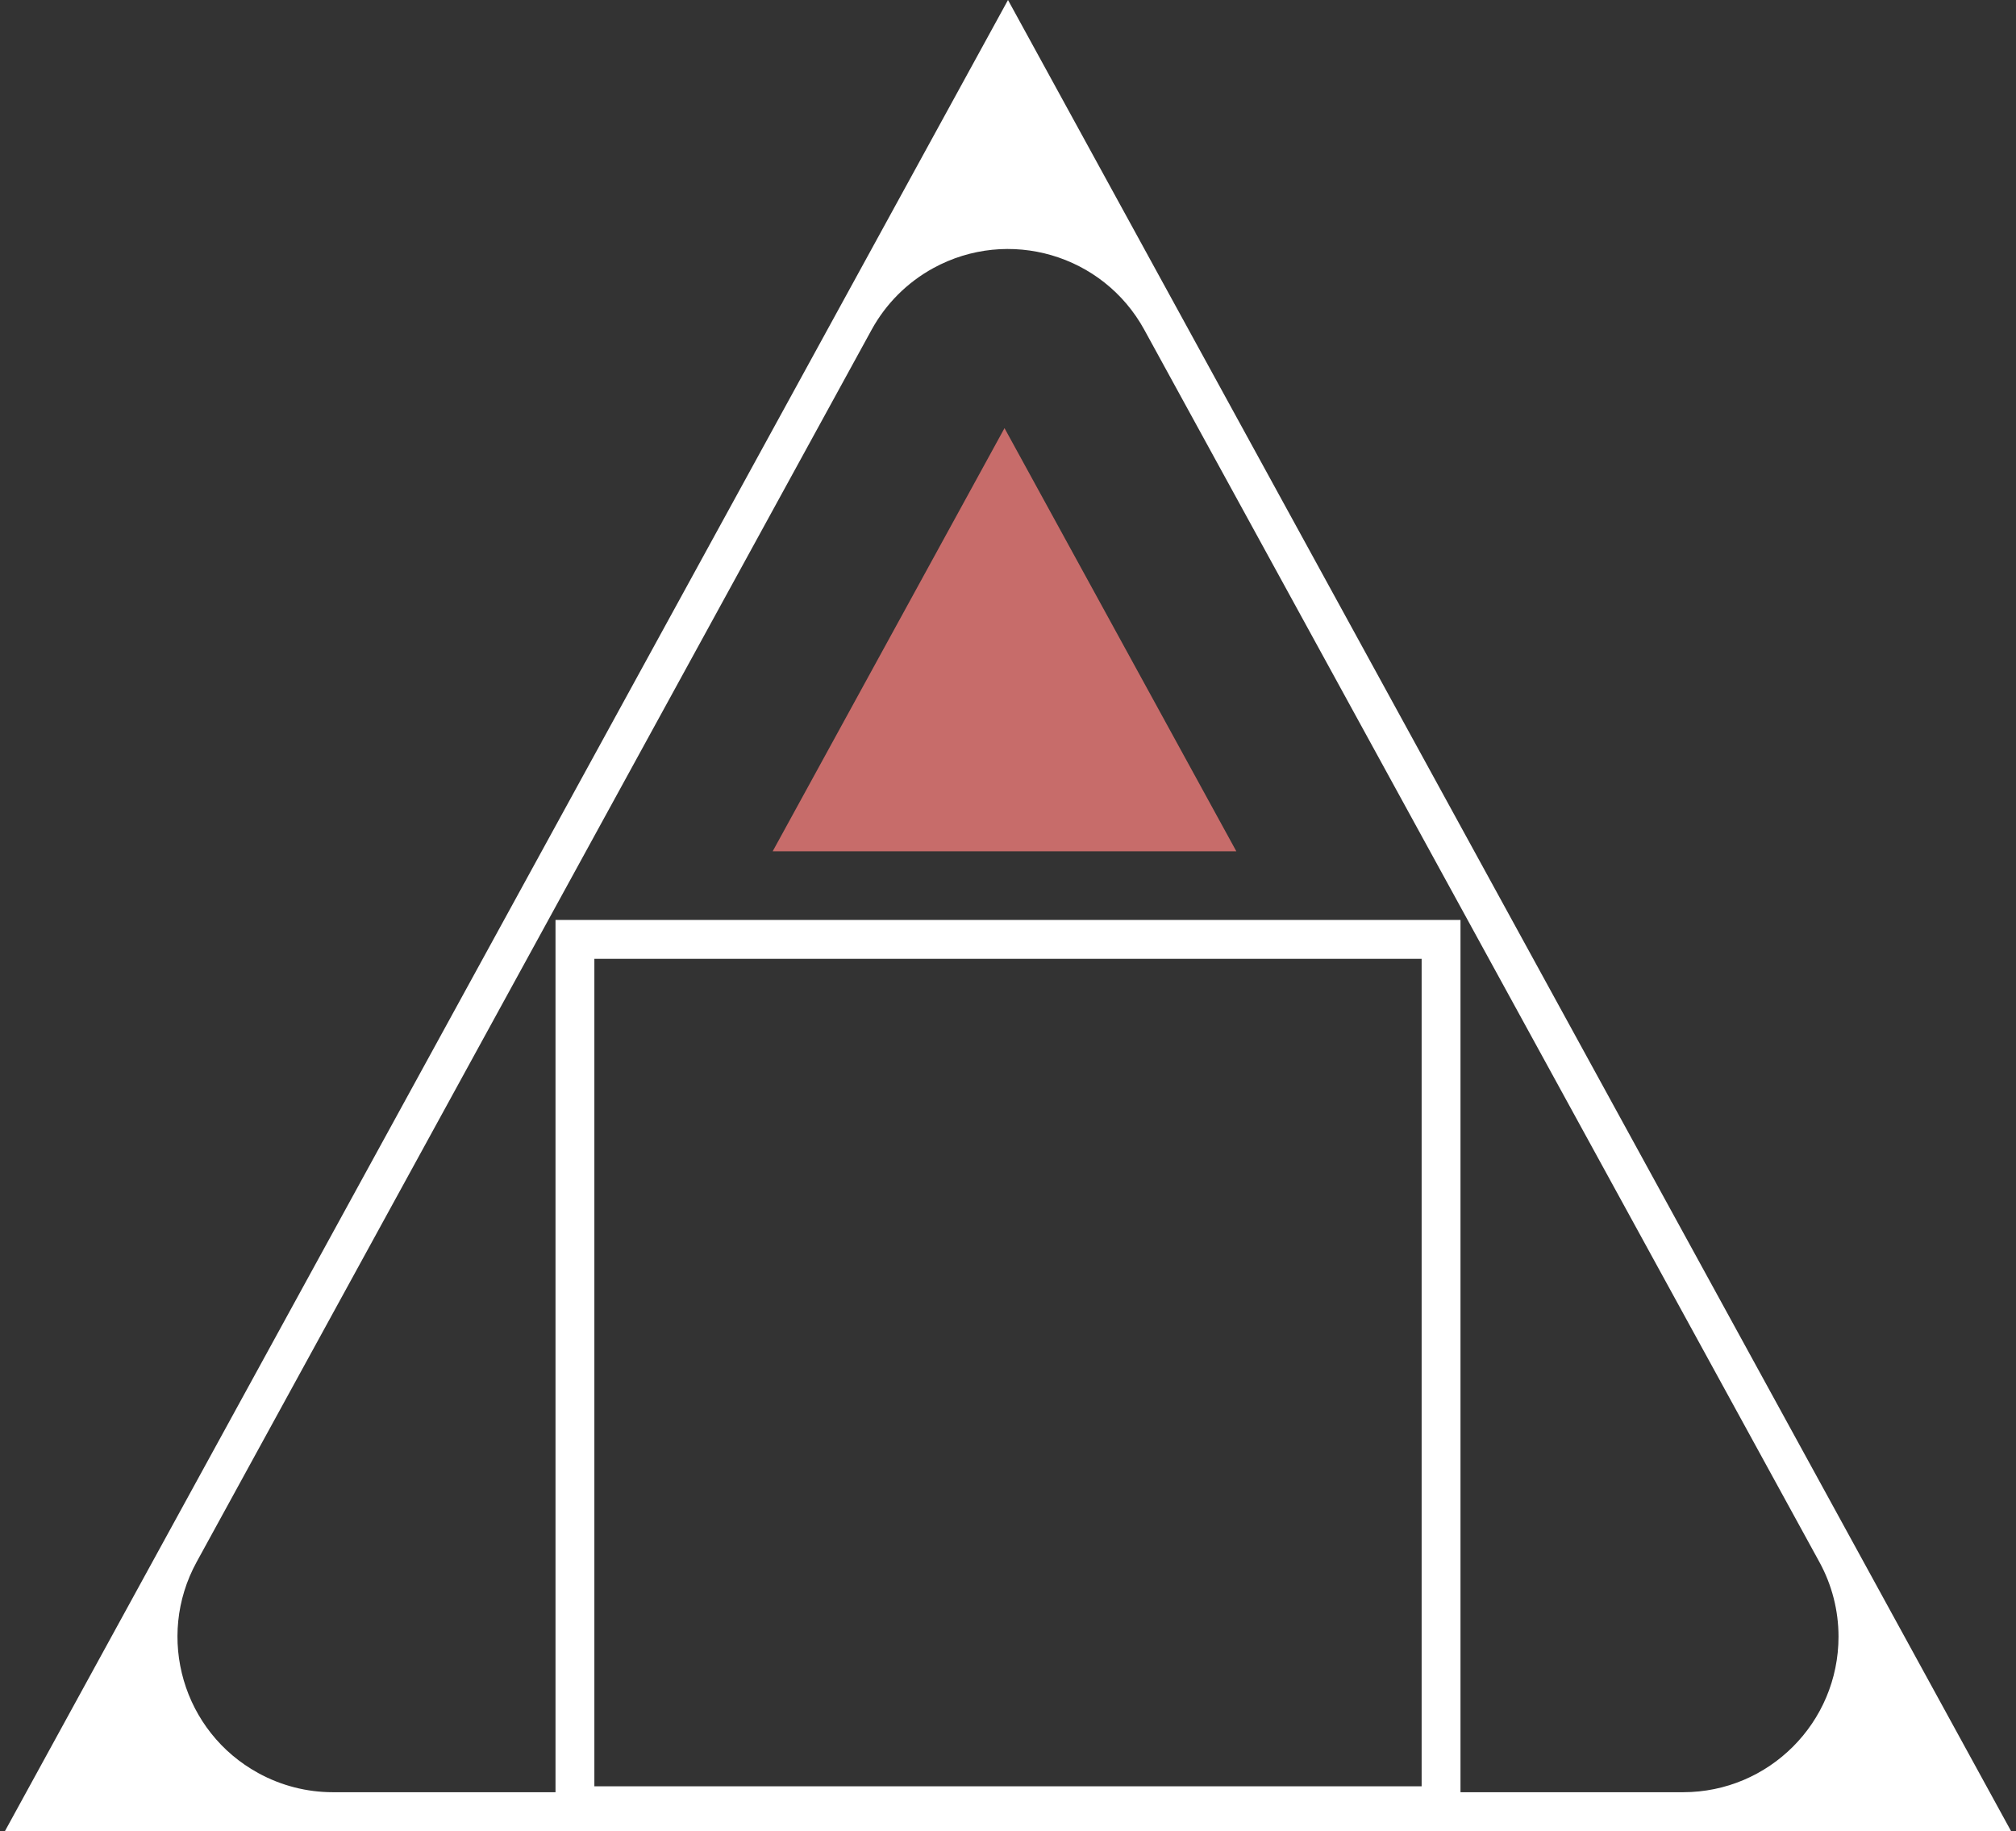 <?xml version="1.0" encoding="UTF-8"?>
<svg xmlns="http://www.w3.org/2000/svg" xmlns:xlink="http://www.w3.org/1999/xlink" id="Ebene_1" viewBox="0 0 242.28 220">
  <rect x="0" y="0" width="242.28" height="220" fill="#333333" stroke="none"/>
  <defs>
    <style>.cls-1{fill:none;}.cls-2{fill:#c76c6a;}.cls-3{fill:#fff;}.cls-4{clip-path:url(#clippath);}</style>
    <clipPath id="clippath">
      <rect class="cls-1" x=".59" width="241.1" height="220"></rect>
    </clipPath>
  </defs>
  <path id="Pfad_104" class="cls-2" d="M120.72,51.44l-27.86,50.84h55.72l-27.86-50.84Z"></path>
  <g id="Gruppe_194">
    <g class="cls-4">
      <g id="Gruppe_193">
        <path id="Pfad_105" class="cls-3" d="M241.69,220.01H.59L121.14,0l120.55,220.01ZM40.02,215.33h162.25c10.32,0,18.68-8.37,18.68-18.69,0-3.14-.79-6.22-2.3-8.97L137.52,39.62c-4.96-9.05-16.32-12.36-25.37-7.4-3.12,1.71-5.69,4.28-7.4,7.4L23.63,187.67c-4.96,9.05-1.64,20.41,7.41,25.36,2.75,1.51,5.83,2.3,8.97,2.3"></path>
        <g id="Pfad_106">
          <path class="cls-3" d="M175.52,219.29h-108.76v-108.76h108.76v108.76ZM71.43,214.62h99.42v-99.42h-99.42v99.42Z"></path>
        </g>
      </g>
    </g>
  </g>
</svg>

